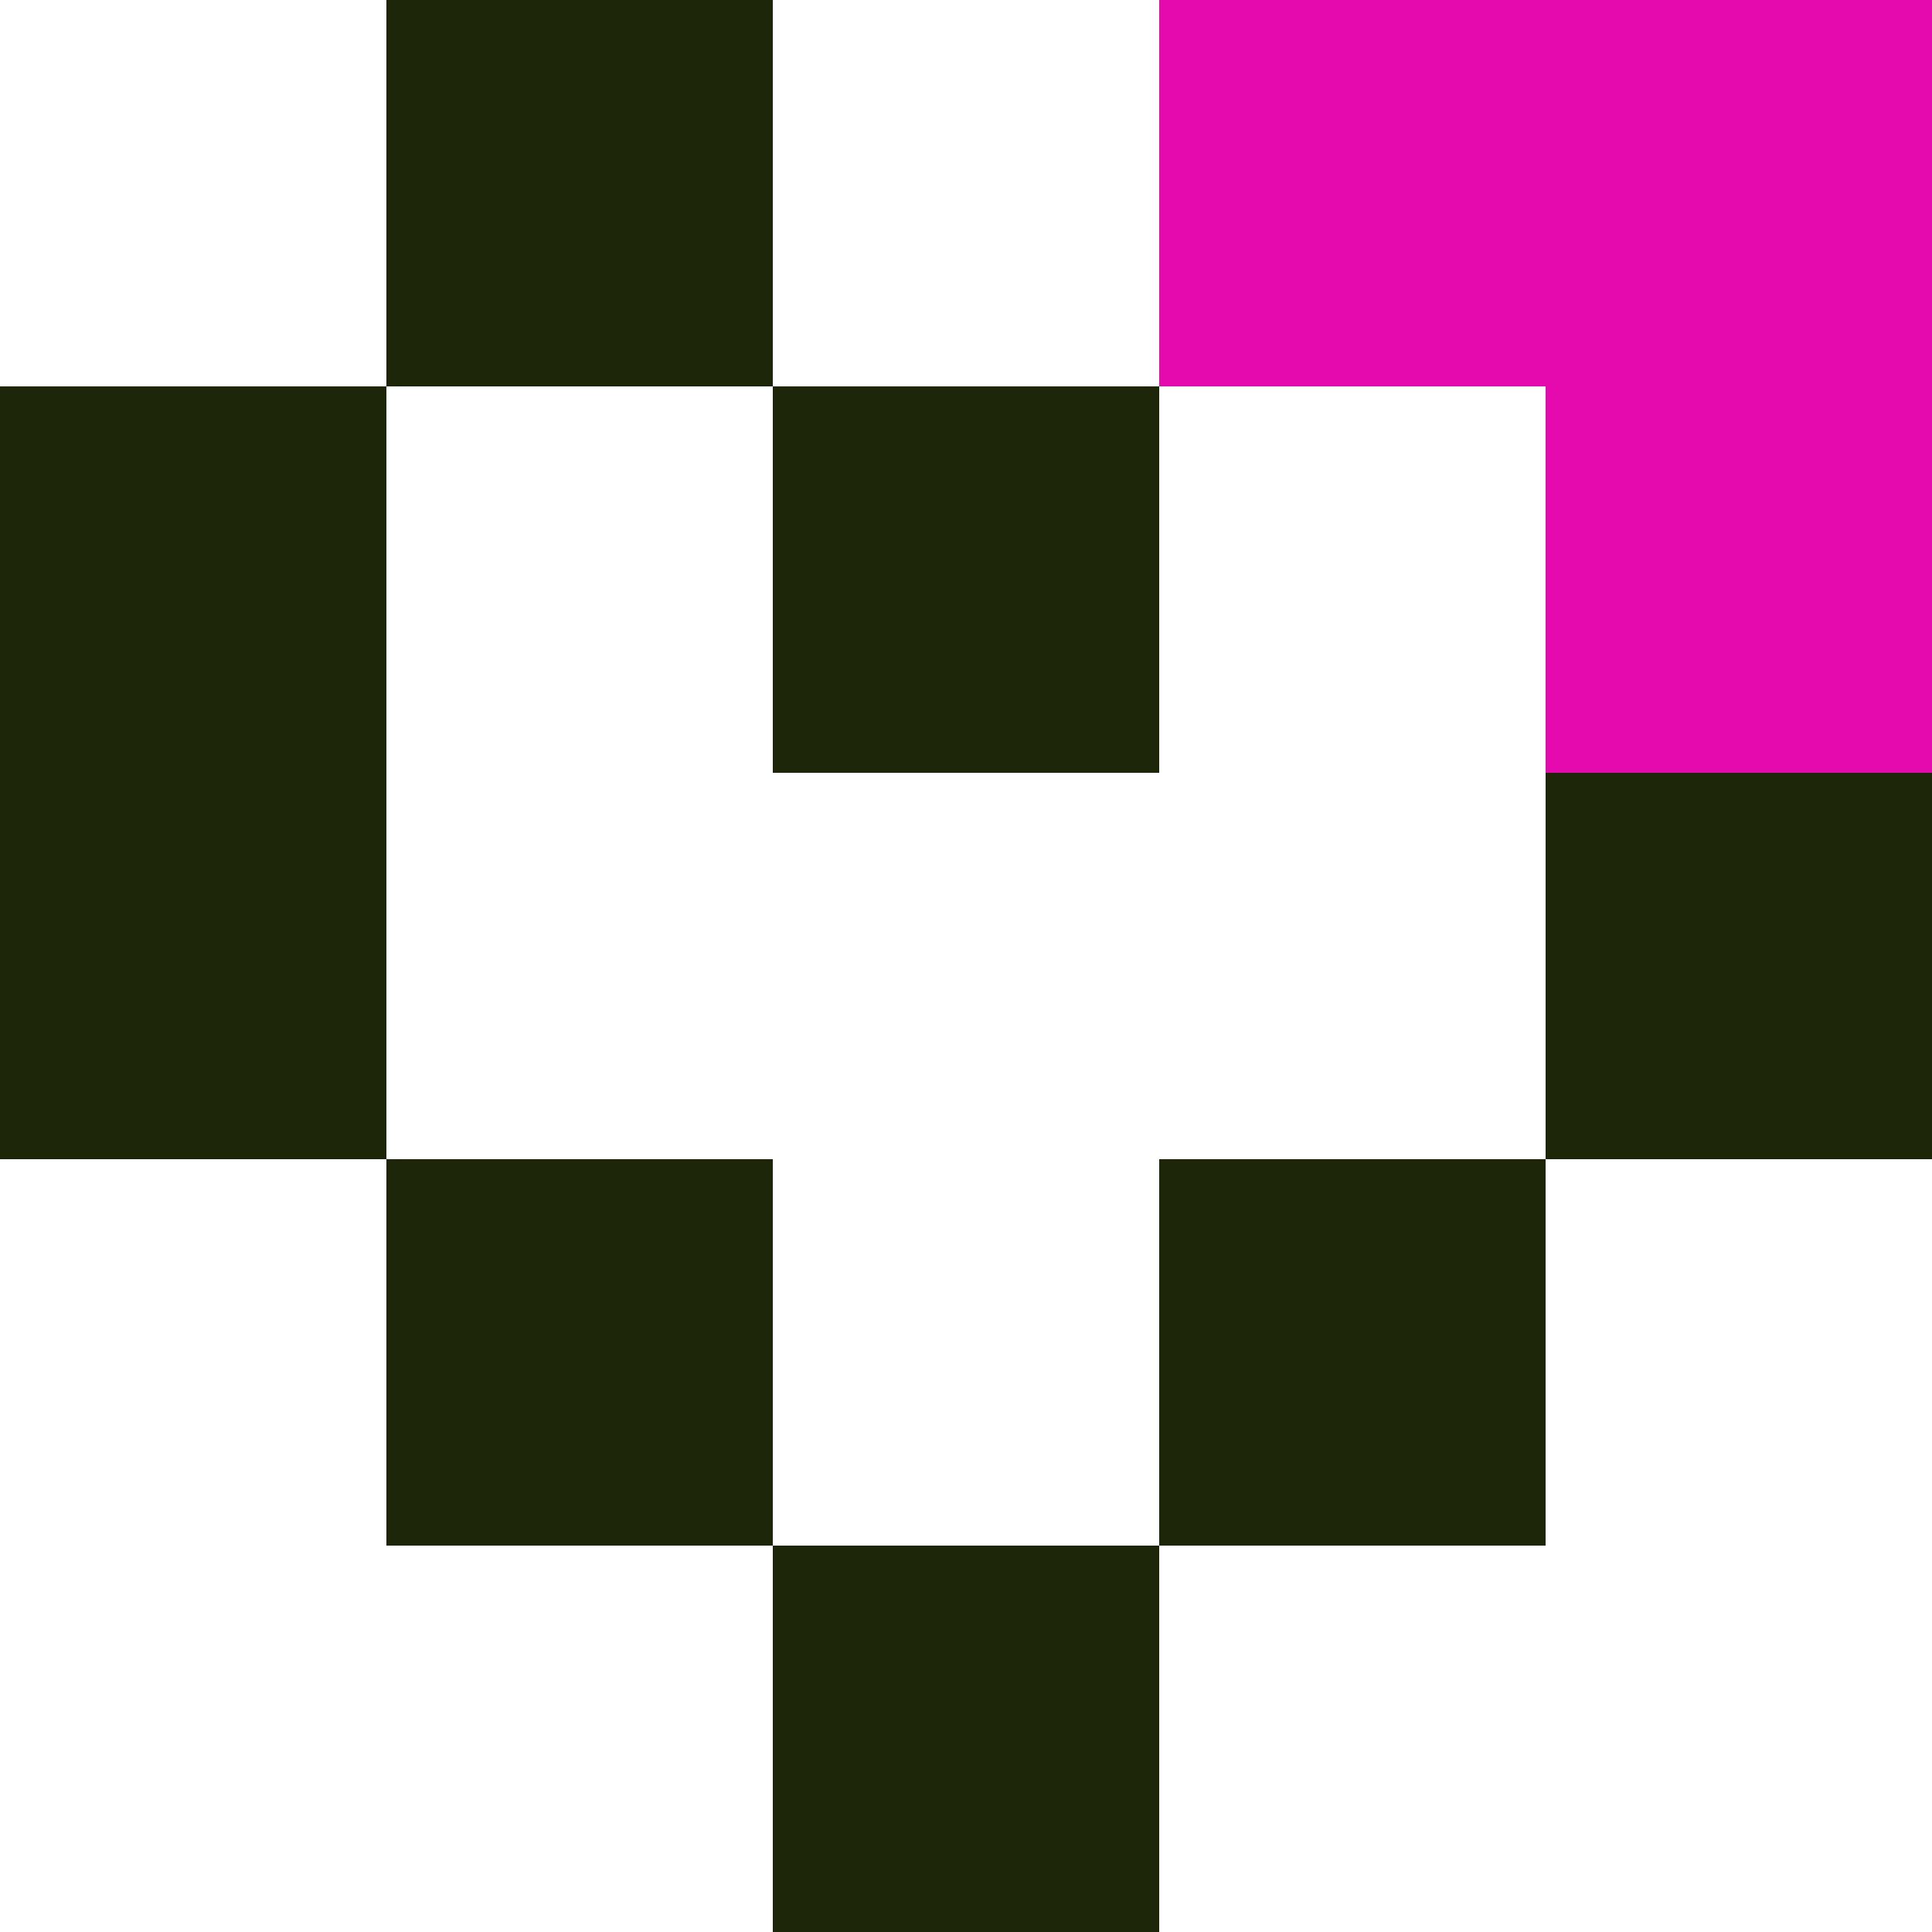 <svg width="25" height="25" viewBox="0 0 25 25" fill="none" xmlns="http://www.w3.org/2000/svg">
<rect y="5" width="5" height="10" fill="#1D2609"/>
<rect x="5" width="5" height="5" fill="#1D2609"/>
<rect x="5" y="15" width="5" height="5" fill="#1D2609"/>
<rect x="10" y="5" width="5" height="5" fill="#1D2609"/>
<rect x="10" y="20" width="5" height="5" fill="#1D2609"/>
<rect x="15" y="15" width="5" height="5" fill="#1D2609"/>
<path fill-rule="evenodd" clip-rule="evenodd" d="M20 0H15V5H20V10H25V5V0H20Z" fill="#E50AAE"/>
<rect x="20" y="10" width="5" height="5" fill="#1D2609"/>
</svg>
